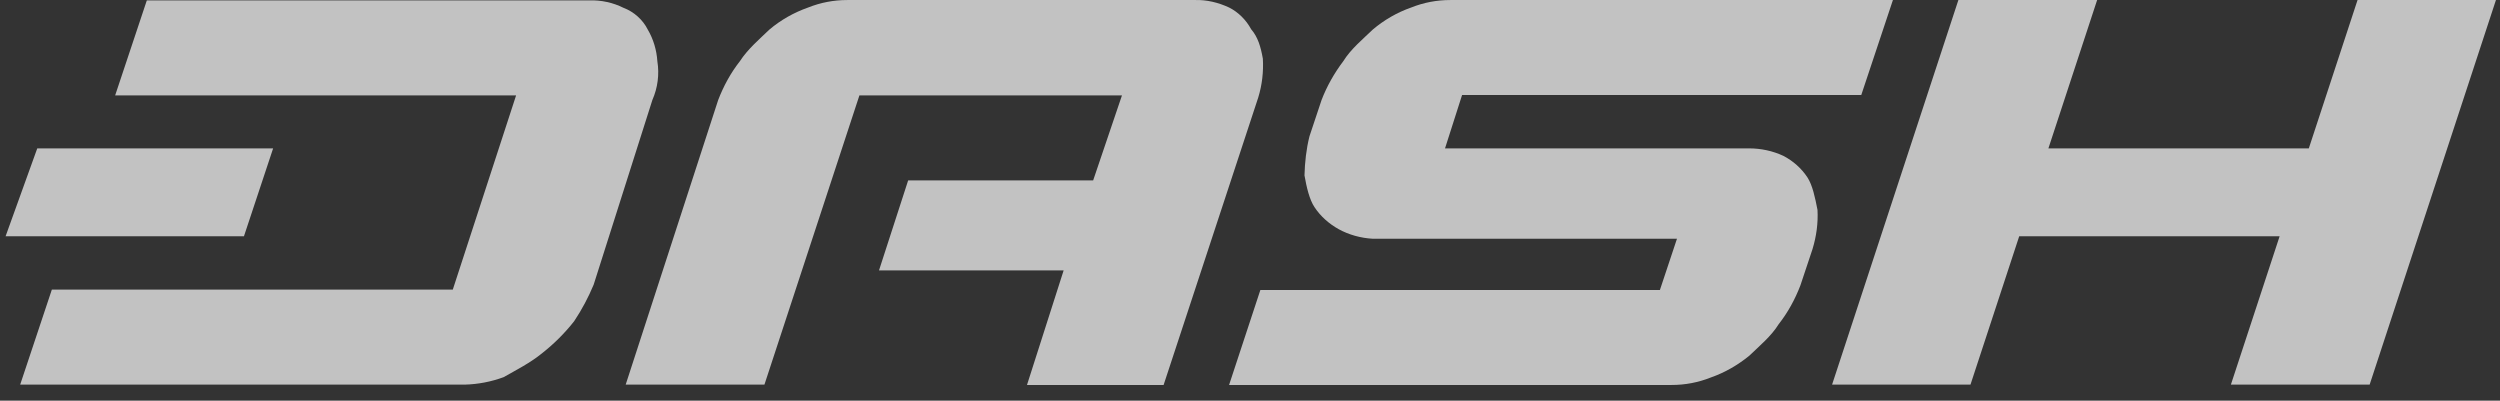 <?xml version="1.0" encoding="UTF-8"?>
<svg xmlns="http://www.w3.org/2000/svg" width="156" height="25" viewBox="0 0 156 25" fill="none">
  <rect x="0" y="0" width="156" height="25" fill="#333333" stroke="none"/>
  <g opacity="0.7">
    <path d="M147.111 0.002L144.07 9.259H127.82L130.861 0.002H122.203L114.322 24H122.958L125.999 14.742H142.249L139.208 24H147.866L155.747 0.002H147.111Z" fill="white"></path>
    <path d="M112.79 11.079C112.413 10.502 111.88 10.036 111.281 9.725C110.615 9.415 109.882 9.259 109.15 9.259H90.169L91.234 5.929H116.143L118.118 0.002H90.502C89.658 0.002 88.837 0.157 88.06 0.468C87.172 0.779 86.373 1.245 85.662 1.844C85.041 2.444 84.286 3.065 83.82 3.82C83.265 4.553 82.799 5.374 82.466 6.24L81.711 8.504C81.511 9.304 81.422 10.125 81.4 10.946C81.533 11.701 81.711 12.456 82.022 12.922C82.399 13.499 82.932 13.966 83.531 14.299C84.175 14.654 84.908 14.854 85.662 14.898H104.643L103.578 18.095H78.647L76.694 24.022H104.31C105.154 24.022 105.975 23.866 106.752 23.556C107.64 23.245 108.439 22.779 109.15 22.202C109.771 21.602 110.526 20.981 110.992 20.226C111.569 19.493 112.013 18.672 112.346 17.806L113.101 15.542C113.345 14.742 113.456 13.921 113.412 13.1C113.257 12.3 113.101 11.568 112.79 11.079Z" fill="white"></path>
    <path d="M78.803 3.665C78.669 2.91 78.492 2.311 78.07 1.822C77.759 1.245 77.271 0.757 76.694 0.468C76.028 0.157 75.295 -0.02 74.562 0.002H52.873C52.03 0.002 51.208 0.157 50.431 0.468C49.543 0.779 48.722 1.245 48.012 1.844C47.39 2.444 46.657 3.065 46.169 3.82C45.592 4.553 45.148 5.374 44.815 6.24L39.043 24H47.701L53.628 5.951H70.011L68.213 11.257H56.669L54.849 16.874H66.371L64.084 24.022H72.609L78.514 6.085C78.758 5.285 78.847 4.486 78.803 3.665Z" fill="white"></path>
    <path d="M41.019 3.82C40.974 3.132 40.775 2.444 40.419 1.844C40.108 1.223 39.553 0.734 38.91 0.49C38.244 0.157 37.511 0.002 36.779 0.024H9.162L7.186 5.951H32.205L28.254 18.072H3.235L1.259 24H29.009C29.835 23.978 30.653 23.82 31.428 23.534C32.205 23.09 33.093 22.646 33.848 22.024C34.581 21.447 35.247 20.781 35.824 20.048C36.312 19.316 36.712 18.561 37.045 17.762L40.708 6.24C41.041 5.485 41.152 4.642 41.019 3.82Z" fill="white"></path>
    <path d="M17.043 9.259H2.325L0.349 14.742H15.223L17.043 9.259Z" fill="white"></path>
  </g>
</svg>
